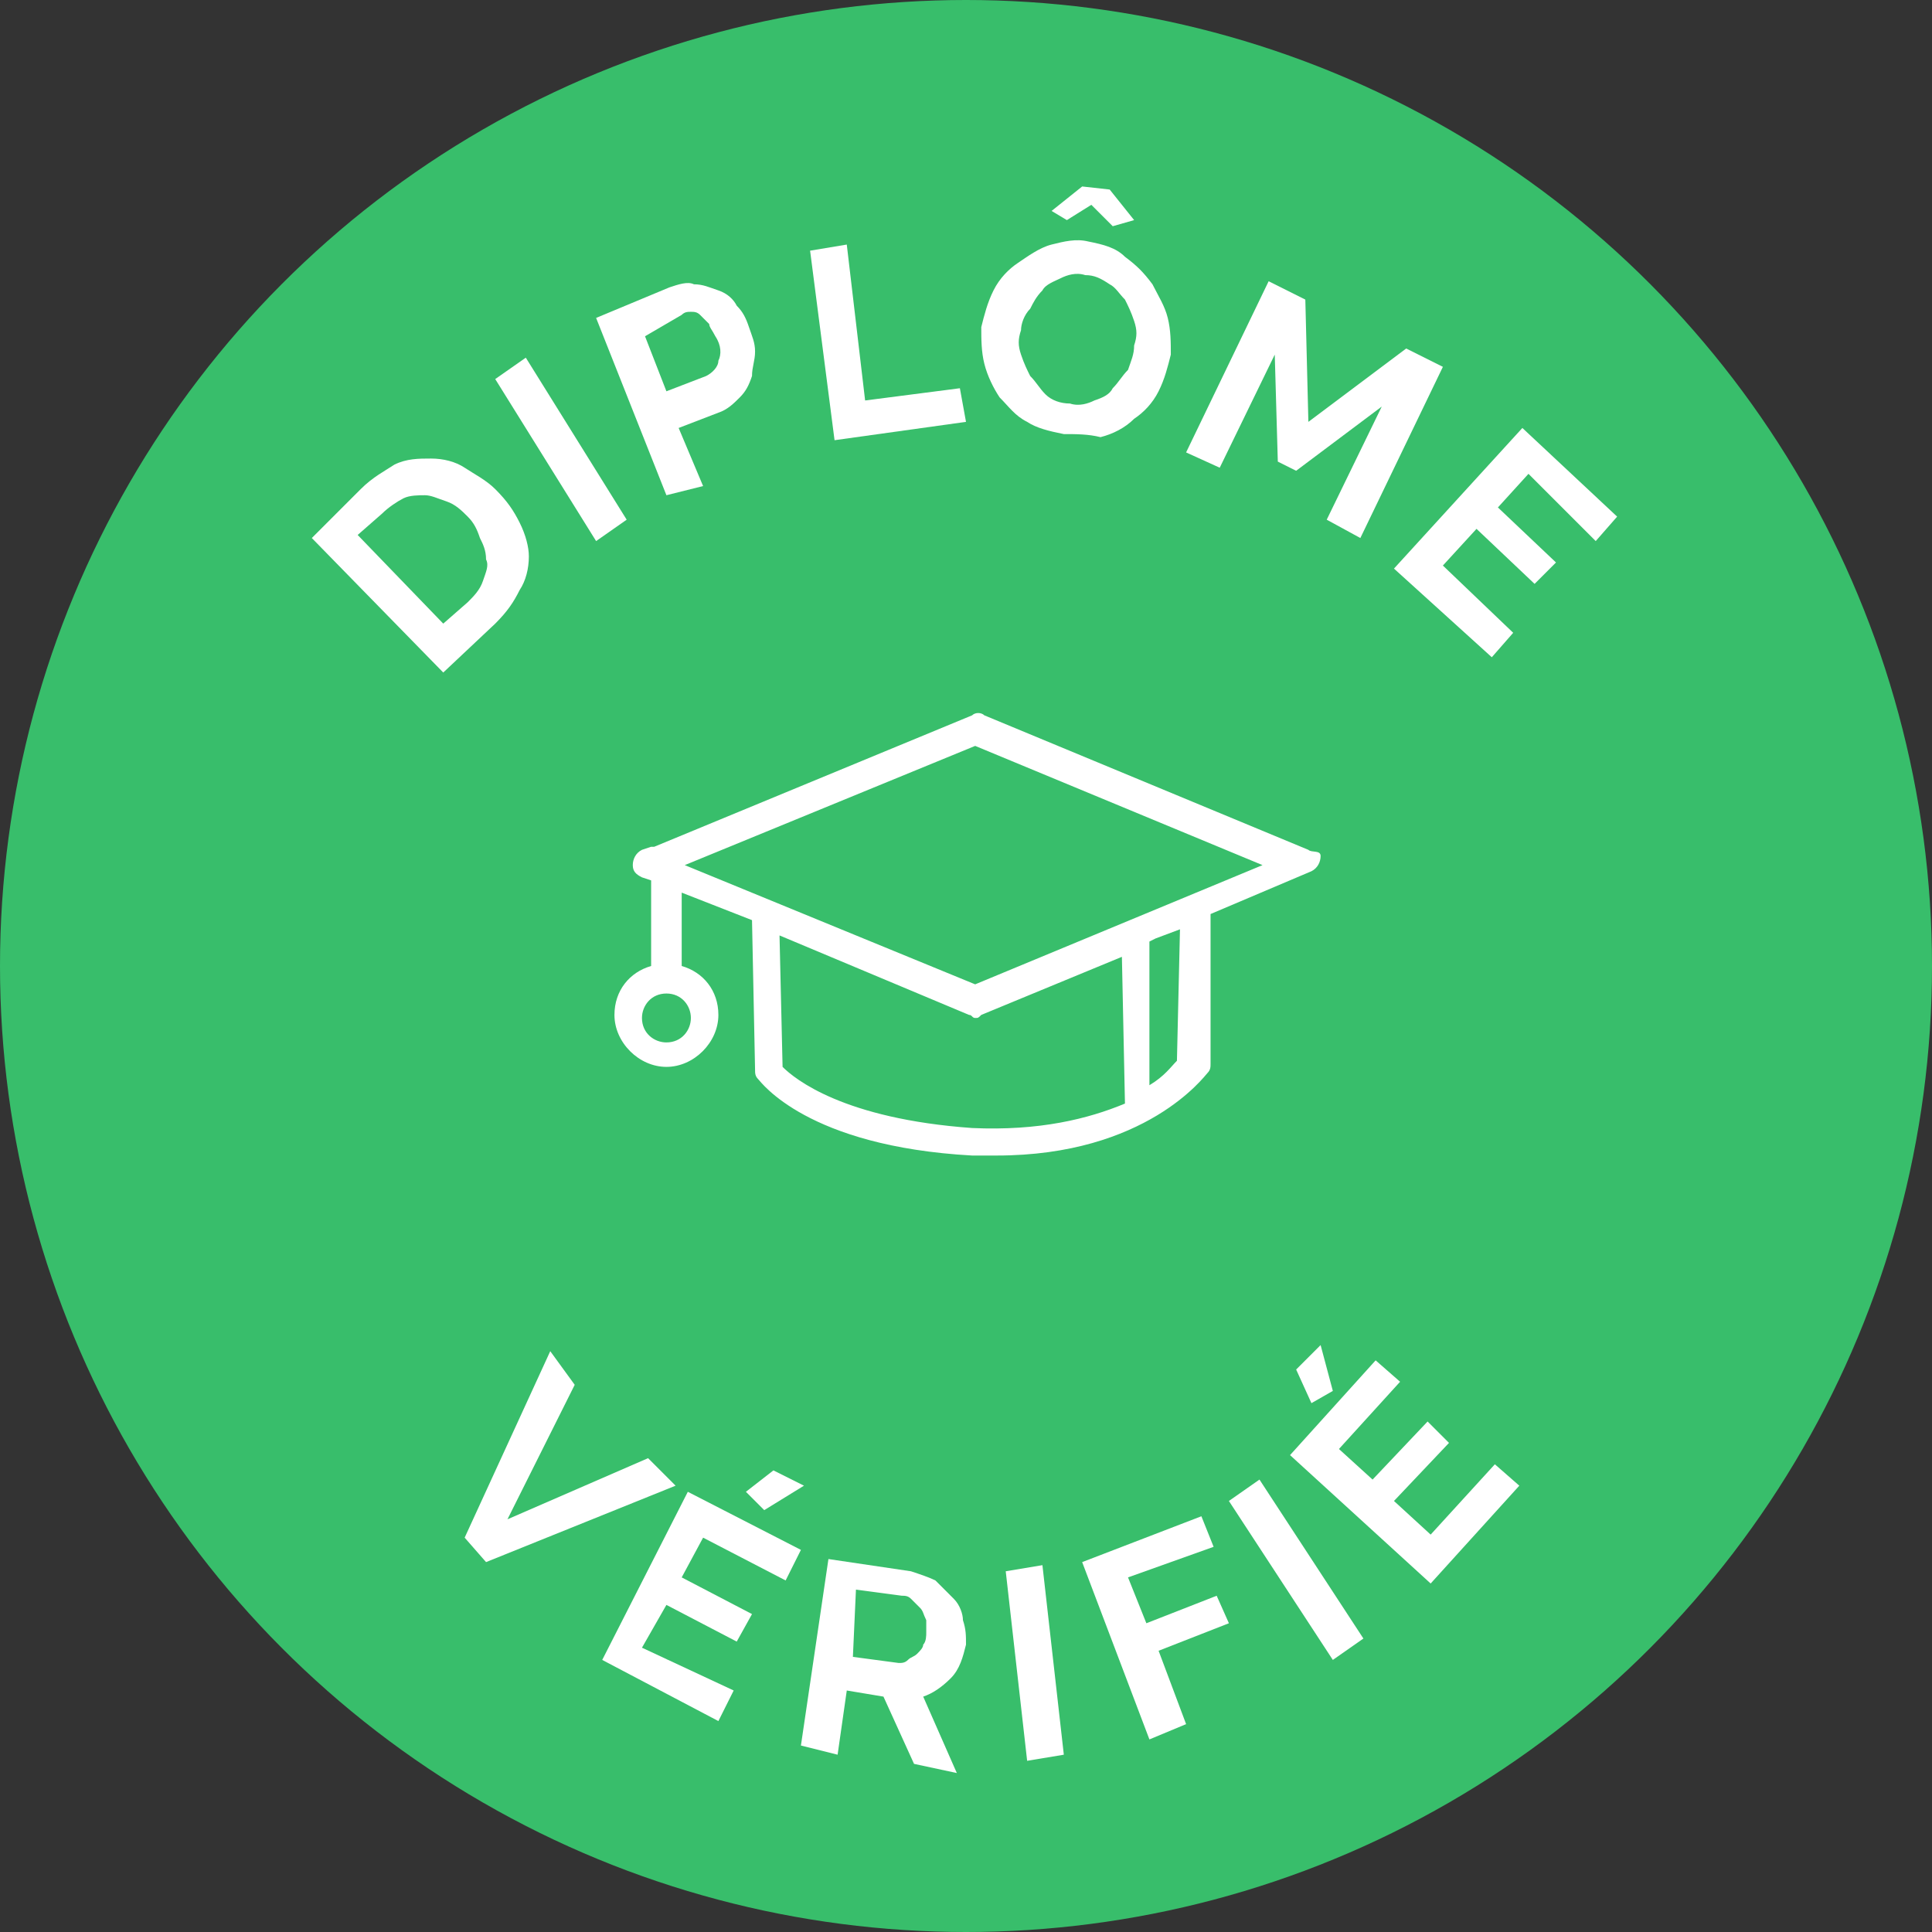 <?xml version="1.0" encoding="utf-8"?>
<!-- Generator: Adobe Illustrator 24.1.0, SVG Export Plug-In . SVG Version: 6.00 Build 0)  -->
<svg version="1.1" id="Calque_1" xmlns="http://www.w3.org/2000/svg" xmlns:xlink="http://www.w3.org/1999/xlink" x="0px" y="0px"
	 viewBox="0 0 63.2 63.2" style="enable-background:new 0 0 63.2 63.2;" xml:space="preserve">
<rect x="0" y="0" width="63.2" height="63.2" fill="#333333" stroke="none"/>
<style type="text/css">
	.st0{fill:#38be6b;}
	.st1{fill:#FFFFFF;}
</style>
<g>
	<circle class="st0" cx="31.6" cy="31.6" r="31.6"/>
	<g>
		<path class="st1" d="M14.5,22l-4.3-4.4l1.6-1.6c0.4-0.4,0.8-0.6,1.1-0.8c0.4-0.2,0.8-0.2,1.2-0.2c0.4,0,0.8,0.1,1.1,0.3
			s0.7,0.4,1,0.7c0.4,0.4,0.6,0.7,0.8,1.1c0.2,0.4,0.3,0.8,0.3,1.1c0,0.4-0.1,0.8-0.3,1.1c-0.2,0.4-0.4,0.7-0.8,1.1L14.5,22z
			 M15.3,16.9c-0.2-0.2-0.4-0.4-0.7-0.5s-0.5-0.2-0.7-0.2s-0.5,0-0.7,0.1s-0.5,0.3-0.7,0.5l-0.8,0.7l2.8,2.9l0.8-0.7
			c0.2-0.2,0.4-0.4,0.5-0.7s0.2-0.5,0.1-0.7c0-0.3-0.1-0.5-0.2-0.7C15.6,17.3,15.5,17.1,15.3,16.9z"/>
		<path class="st1" d="M19.5,17.7l-3.3-5.3l1-0.7l3.3,5.3L19.5,17.7z"/>
		<path class="st1" d="M21.8,16.2l-2.3-5.8l2.4-1c0.3-0.1,0.6-0.2,0.8-0.1c0.3,0,0.5,0.1,0.8,0.2c0.3,0.1,0.5,0.3,0.6,0.5
			c0.2,0.2,0.3,0.4,0.4,0.7c0.1,0.3,0.2,0.5,0.2,0.8s-0.1,0.5-0.1,0.8c-0.1,0.3-0.2,0.5-0.4,0.7s-0.4,0.4-0.7,0.5l-1.3,0.5l0.8,1.9
			L21.8,16.2z M21.8,12.8l1.3-0.5c0.2-0.1,0.4-0.3,0.4-0.5c0.1-0.2,0.1-0.5-0.1-0.8c-0.1-0.2-0.2-0.3-0.2-0.4
			c-0.1-0.1-0.2-0.2-0.3-0.3c-0.1-0.1-0.2-0.1-0.3-0.1s-0.2,0-0.3,0.1L21.1,11L21.8,12.8z"/>
		<path class="st1" d="M27.3,14.4l-0.8-6.2L27.7,8l0.6,5.1l3.1-0.4l0.2,1.1L27.3,14.4z"/>
		<path class="st1" d="M34.8,14.2c-0.5-0.1-0.9-0.2-1.2-0.4c-0.4-0.2-0.6-0.5-0.9-0.8c-0.2-0.3-0.4-0.7-0.5-1.1
			c-0.1-0.4-0.1-0.8-0.1-1.2c0.1-0.4,0.2-0.8,0.4-1.2c0.2-0.4,0.5-0.7,0.8-0.9s0.7-0.5,1.1-0.6s0.8-0.2,1.2-0.1
			c0.5,0.1,0.9,0.2,1.2,0.5c0.4,0.3,0.6,0.5,0.9,0.9c0.2,0.4,0.4,0.7,0.5,1.1c0.1,0.4,0.1,0.8,0.1,1.2c-0.1,0.4-0.2,0.8-0.4,1.2
			c-0.2,0.4-0.5,0.7-0.8,0.9c-0.3,0.3-0.7,0.5-1.1,0.6C35.6,14.2,35.2,14.2,34.8,14.2z M33.4,10.8c-0.1,0.3-0.1,0.5,0,0.8
			c0.1,0.3,0.2,0.5,0.3,0.7c0.2,0.2,0.3,0.4,0.5,0.6c0.2,0.2,0.5,0.3,0.8,0.3c0.3,0.1,0.6,0,0.8-0.1c0.3-0.1,0.5-0.2,0.6-0.4
			c0.2-0.2,0.3-0.4,0.5-0.6c0.1-0.3,0.2-0.5,0.2-0.8c0.1-0.3,0.1-0.5,0-0.8c-0.1-0.3-0.2-0.5-0.3-0.7c-0.2-0.2-0.3-0.4-0.5-0.5
			C36,9.1,35.8,9,35.5,9c-0.3-0.1-0.6,0-0.8,0.1s-0.5,0.2-0.6,0.4c-0.2,0.2-0.3,0.4-0.4,0.6C33.5,10.3,33.4,10.6,33.4,10.8z
			 M34.4,6.9l1-0.8l0.9,0.1l0.8,1l-0.7,0.2l-0.7-0.7l-0.8,0.5L34.4,6.9z"/>
		<path class="st1" d="M43.4,17l1.8-3.7l-2.8,2.1l-0.6-0.3l-0.1-3.5l-1.8,3.7l-1.1-0.5l2.7-5.6l1.2,0.6l0.1,4l3.2-2.4l1.2,0.6
			l-2.7,5.6L43.4,17z"/>
		<path class="st1" d="M49.5,20.7l-0.7,0.8l-3.2-2.9l4.2-4.6l3.1,2.9l-0.7,0.8L50,15.5l-1,1.1l1.9,1.8l-0.7,0.7l-1.9-1.8l-1.1,1.2
			L49.5,20.7z"/>
	</g>
	<g>
		<path class="st1" d="M18.8,45.3l-2.2,4.4l4.6-2l0.9,0.9l-6.2,2.5l-0.7-0.8l2.8-6.1L18.8,45.3z"/>
		<path class="st1" d="M24,55.3l-0.5,1l-3.8-2l2.8-5.5l3.7,1.9l-0.5,1L23,50.3l-0.7,1.3l2.3,1.2l-0.5,0.9l-2.3-1.2l-0.8,1.4L24,55.3
			z M25,49.4l-0.6-0.6l0.9-0.7l1,0.5L25,49.4z"/>
		<path class="st1" d="M26.2,57.1l0.9-6.1l2.7,0.4c0.3,0.1,0.6,0.2,0.8,0.3c0.2,0.2,0.4,0.4,0.6,0.6s0.3,0.5,0.3,0.7
			c0.1,0.3,0.1,0.5,0.1,0.8c-0.1,0.4-0.2,0.8-0.5,1.1s-0.6,0.5-0.9,0.6l1.1,2.5l-1.4-0.3l-1-2.2l-1.2-0.2l-0.3,2.1L26.2,57.1z
			 M27.9,54.2l1.5,0.2c0.1,0,0.2,0,0.3-0.1c0.1-0.1,0.2-0.1,0.3-0.2c0.1-0.1,0.2-0.2,0.2-0.3c0.1-0.1,0.1-0.3,0.1-0.4
			c0-0.2,0-0.3,0-0.4c-0.1-0.2-0.1-0.3-0.2-0.4c-0.1-0.1-0.2-0.2-0.3-0.3c-0.1-0.1-0.2-0.1-0.3-0.1l-1.5-0.2L27.9,54.2z"/>
		<path class="st1" d="M33.6,57.6l-0.7-6.2l1.2-0.2l0.7,6.2L33.6,57.6z"/>
		<path class="st1" d="M37.6,56.9l-2.2-5.8l3.9-1.5l0.4,1l-2.8,1l0.6,1.5l2.3-0.9l0.4,0.9l-2.3,0.9l0.9,2.4L37.6,56.9z"/>
		<path class="st1" d="M43.6,54.3l-3.4-5.2l1-0.7l3.4,5.2L43.6,54.3z"/>
		<path class="st1" d="M48.9,47.9l0.8,0.7l-2.9,3.2l-4.6-4.2l2.8-3.1l0.8,0.7l-2,2.2l1.1,1l1.8-1.9l0.7,0.7l-1.8,1.9l1.2,1.1
			L48.9,47.9z M43.6,45.5l-0.7,0.4l-0.5-1.1l0.8-0.8L43.6,45.5z"/>
	</g>
	<path class="st1" d="M42.8,27.8l-10.6-4.4c-0.1-0.1-0.3-0.1-0.4,0l-10.4,4.3h-0.1L21,27.8c-0.2,0.1-0.3,0.3-0.3,0.5
		c0,0.2,0.1,0.3,0.3,0.4l0.3,0.1v2.8c-0.7,0.2-1.2,0.8-1.2,1.6c0,0.9,0.8,1.7,1.7,1.7c0.9,0,1.7-0.8,1.7-1.7c0-0.8-0.5-1.4-1.2-1.6
		v-2.4l2.3,0.9l0.1,4.9c0,0.1,0,0.2,0.1,0.3c0.1,0.1,1.6,2.2,7,2.5c0.3,0,0.5,0,0.8,0c4.9,0,6.8-2.6,6.9-2.7
		c0.1-0.1,0.1-0.2,0.1-0.3v-4.9l3.3-1.4c0.2-0.1,0.3-0.3,0.3-0.5S42.9,27.9,42.8,27.8z M22.6,33.3c0,0.4-0.3,0.8-0.8,0.8
		c-0.4,0-0.8-0.3-0.8-0.8c0-0.4,0.3-0.8,0.8-0.8S22.6,32.9,22.6,33.3z M31.8,36.9c-4.2-0.3-5.8-1.6-6.2-2l-0.1-4.3l6.2,2.6
		c0.1,0,0.1,0.1,0.2,0.1c0.1,0,0.1,0,0.2-0.1l4.6-1.9l0.1,4.8C35.6,36.6,34,37,31.8,36.9z M38.5,34.7c-0.2,0.2-0.4,0.5-0.9,0.8v-4.7
		l0.2-0.1l0.8-0.3L38.5,34.7L38.5,34.7z M31.9,32.2l-9.5-3.9l9.5-3.9l9.4,3.9L31.9,32.2z"/>
</g>
</svg>
